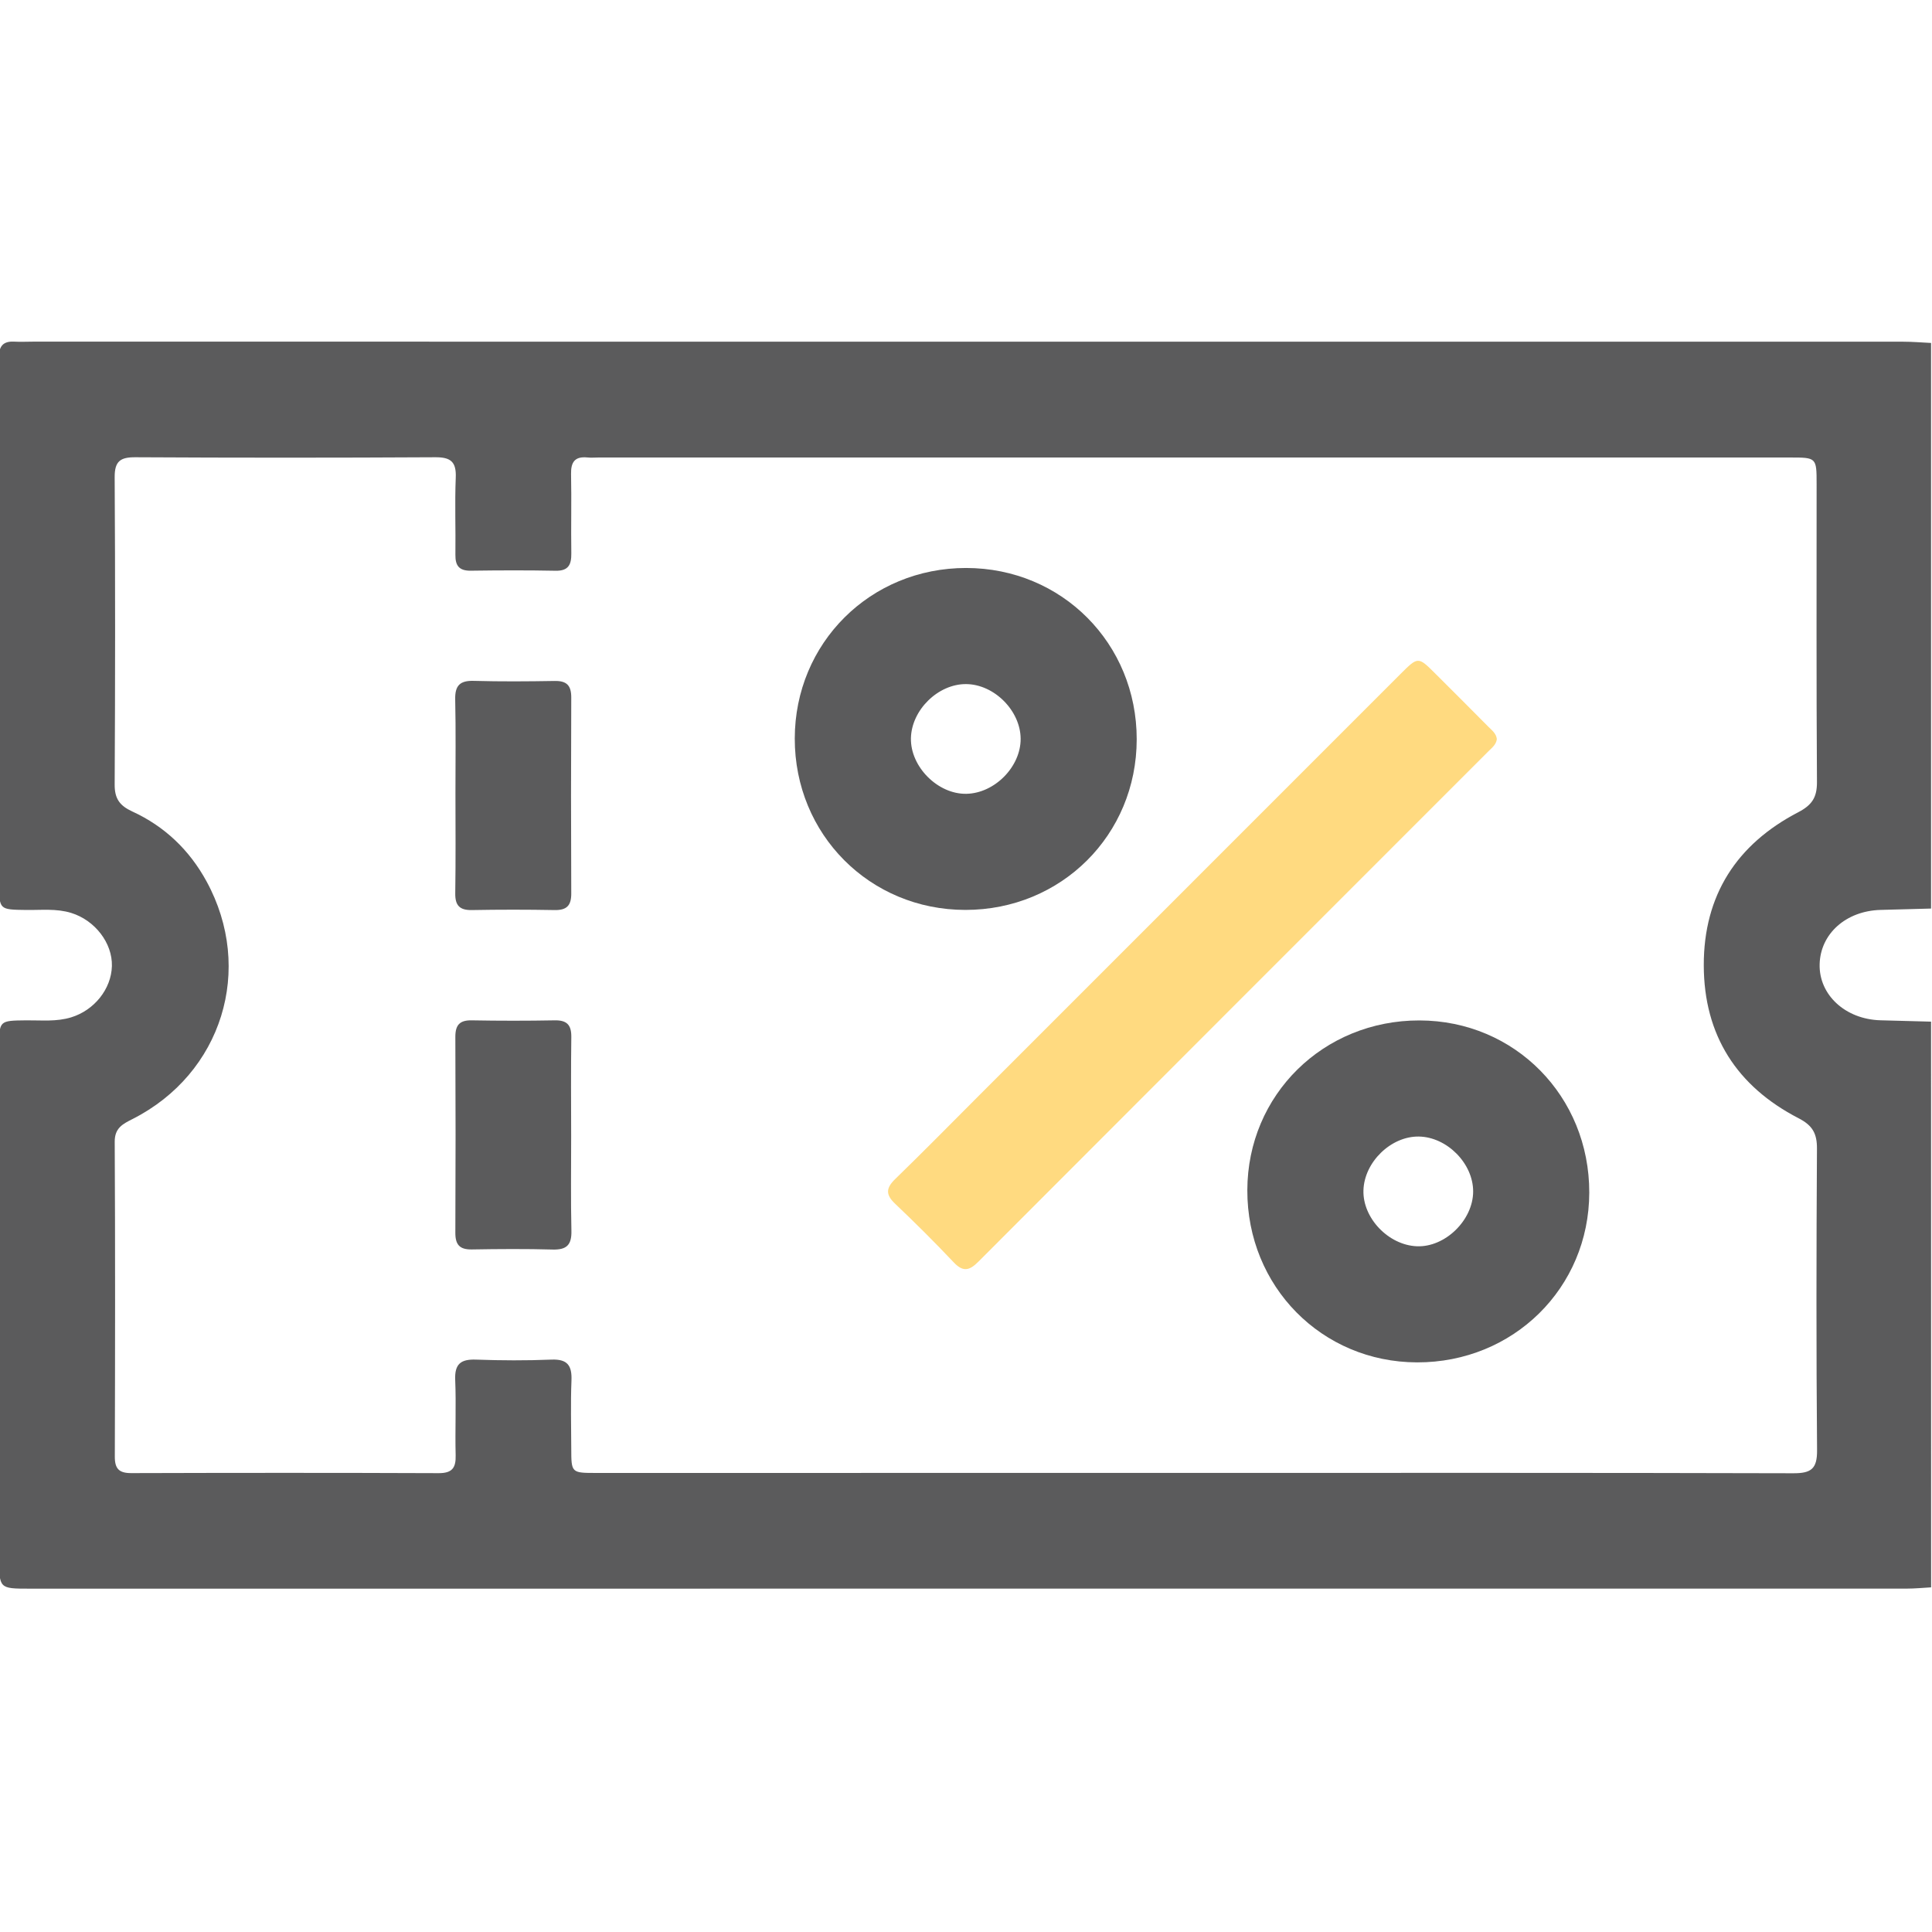 <svg width="512" height="512" viewBox="0 0 512 512" fill="none" xmlns="http://www.w3.org/2000/svg">
<g clip-path="url(#clip0_1028_889)">
<g clip-path="url(#clip1_1028_889)">
<path d="M511.765 420.665C509.615 420.785 507.453 420.999 505.303 420.999C339.474 421.012 173.658 421.012 7.828 421.012C-0.209 421.012 -0.222 420.999 -0.222 412.815C-0.222 367.693 -0.222 322.571 -0.222 277.462C-0.222 270.44 -0.209 270.48 6.974 270.4C10.952 270.36 14.957 270.814 18.881 269.599C24.969 267.73 29.494 262.11 29.655 256.023C29.815 249.895 25.142 243.874 18.881 241.939C14.957 240.724 10.952 241.204 6.974 241.151C-0.195 241.058 -0.222 241.111 -0.222 234.089C-0.222 190.796 -0.222 147.516 -0.222 104.223C-0.222 101.059 -0.115 97.895 -0.235 94.731C-0.342 91.821 0.779 90.352 3.823 90.539C5.478 90.633 7.147 90.539 8.816 90.539C173.978 90.539 339.127 90.539 504.289 90.553C506.772 90.553 509.268 90.766 511.751 90.886C511.751 140.854 511.751 190.809 511.751 240.777C507.279 240.897 502.807 241.004 498.335 241.138C489.204 241.405 482.435 247.439 482.222 255.515C482.008 263.632 489.017 270.12 498.335 270.387C502.807 270.52 507.279 270.627 511.751 270.747C511.765 320.742 511.765 370.697 511.765 420.665ZM316.392 390.334C369.35 390.334 422.295 390.281 475.253 390.428C479.939 390.441 481.581 389.293 481.541 384.34C481.314 357.694 481.354 331.062 481.514 304.415C481.541 300.424 480.366 298.261 476.655 296.352C460.302 287.915 451.558 274.379 451.518 255.836C451.478 237.28 460.222 223.743 476.548 215.253C480.166 213.37 481.541 211.341 481.514 207.256C481.341 180.944 481.421 154.631 481.421 128.332C481.421 121.244 481.408 121.244 474.359 121.244C369.123 121.244 263.888 121.244 158.639 121.244C157.638 121.244 156.637 121.337 155.649 121.23C152.351 120.91 151.27 122.445 151.337 125.636C151.484 132.631 151.297 139.626 151.404 146.622C151.444 149.612 150.669 151.321 147.239 151.254C139.749 151.107 132.247 151.134 124.758 151.241C121.714 151.281 120.646 149.946 120.686 147.035C120.78 140.214 120.499 133.379 120.78 126.557C120.953 122.352 119.418 121.15 115.333 121.177C88.86 121.324 62.375 121.324 35.902 121.177C31.884 121.15 30.362 122.218 30.389 126.49C30.549 153.63 30.536 180.77 30.389 207.91C30.362 211.675 31.75 213.53 35.061 215.052C43.632 218.99 50.2 225.265 54.725 233.555C67.448 256.85 58.85 284.511 35.155 296.539C32.538 297.861 30.375 298.915 30.402 302.6C30.549 330.407 30.509 358.215 30.429 386.022C30.416 389.266 31.577 390.401 34.808 390.388C61.947 390.308 89.087 390.294 116.241 390.401C119.832 390.414 120.846 388.999 120.753 385.649C120.579 378.987 120.913 372.326 120.633 365.677C120.459 361.459 122.114 360.164 126.159 360.311C132.808 360.551 139.482 360.578 146.131 360.311C150.416 360.137 151.604 361.899 151.444 365.878C151.203 371.858 151.377 377.866 151.39 383.86C151.404 390.334 151.404 390.348 158.052 390.348C210.823 390.334 263.608 390.334 316.392 390.334Z" fill="#5B5B5C"/>
<path d="M396.676 195.855C396.516 197.323 395.395 198.151 394.474 199.072C349.405 244.167 304.31 289.223 259.282 334.358C256.945 336.708 255.25 337.188 252.754 334.545C247.721 329.219 242.528 324.052 237.215 319.006C234.678 316.603 234.758 314.868 237.228 312.465C244.757 305.162 252.099 297.673 259.509 290.264C296.701 253.072 333.893 215.866 371.085 178.674C375.797 173.961 375.811 173.961 380.363 178.5C385.076 183.199 389.788 187.898 394.474 192.637C395.395 193.558 396.516 194.386 396.676 195.855Z" fill="#FFDA80"/>
<path d="M256.05 150.52C281.388 150.546 301.265 170.517 301.239 195.935C301.225 221.26 281.241 241.151 255.823 241.138C230.499 241.124 210.594 221.126 210.621 195.722C210.648 170.397 230.646 150.506 256.05 150.52ZM270.481 195.762C270.428 188.313 263.446 181.331 256.01 181.291C248.588 181.251 241.552 188.166 241.405 195.642C241.259 203.224 248.561 210.527 256.13 210.366C263.619 210.206 270.534 203.171 270.481 195.762Z" fill="#5B5B5C"/>
<path d="M330.555 315.401C330.608 290.157 350.7 270.372 376.197 270.426C401.455 270.479 421.226 290.544 421.172 316.069C421.119 341.313 401.041 361.097 375.543 361.044C350.286 360.991 330.488 340.913 330.555 315.401ZM376.01 301.197C368.628 301.077 361.539 307.965 361.326 315.455C361.112 322.797 367.934 329.952 375.463 330.273C382.952 330.593 390.375 323.384 390.401 315.762C390.415 308.339 383.486 301.317 376.01 301.197Z" fill="#5B5B5C"/>
<path d="M120.699 210.299C120.699 201.982 120.819 193.665 120.632 185.348C120.552 181.677 121.887 180.329 125.558 180.436C132.7 180.636 139.869 180.582 147.011 180.462C150.242 180.409 151.403 181.704 151.39 184.881C151.31 202.182 151.31 219.484 151.39 236.785C151.403 239.989 150.188 241.23 146.985 241.177C139.669 241.043 132.34 241.043 125.024 241.177C121.794 241.23 120.606 239.935 120.646 236.758C120.779 227.934 120.712 219.123 120.699 210.299Z" fill="#5B5B5C"/>
<path d="M151.363 301.266C151.363 309.582 151.243 317.899 151.43 326.216C151.51 329.887 150.188 331.236 146.504 331.142C139.362 330.942 132.193 330.995 125.051 331.116C121.833 331.169 120.659 329.887 120.672 326.697C120.752 309.396 120.752 292.094 120.672 274.793C120.659 271.589 121.86 270.334 125.064 270.401C132.38 270.534 139.709 270.534 147.024 270.401C150.242 270.348 151.443 271.629 151.403 274.82C151.283 283.631 151.35 292.441 151.363 301.266Z" fill="#5B5B5C"/>
</g>
</g>
<defs>
<clipPath id="clip0_1028_889">
<rect width="512" height="512" fill="white"/>
</clipPath>
<clipPath id="clip1_1028_889">
<rect width="512" height="330.473" fill="white" transform="translate(-0.234 90.539)"/>
</clipPath>
</defs>
</svg>
